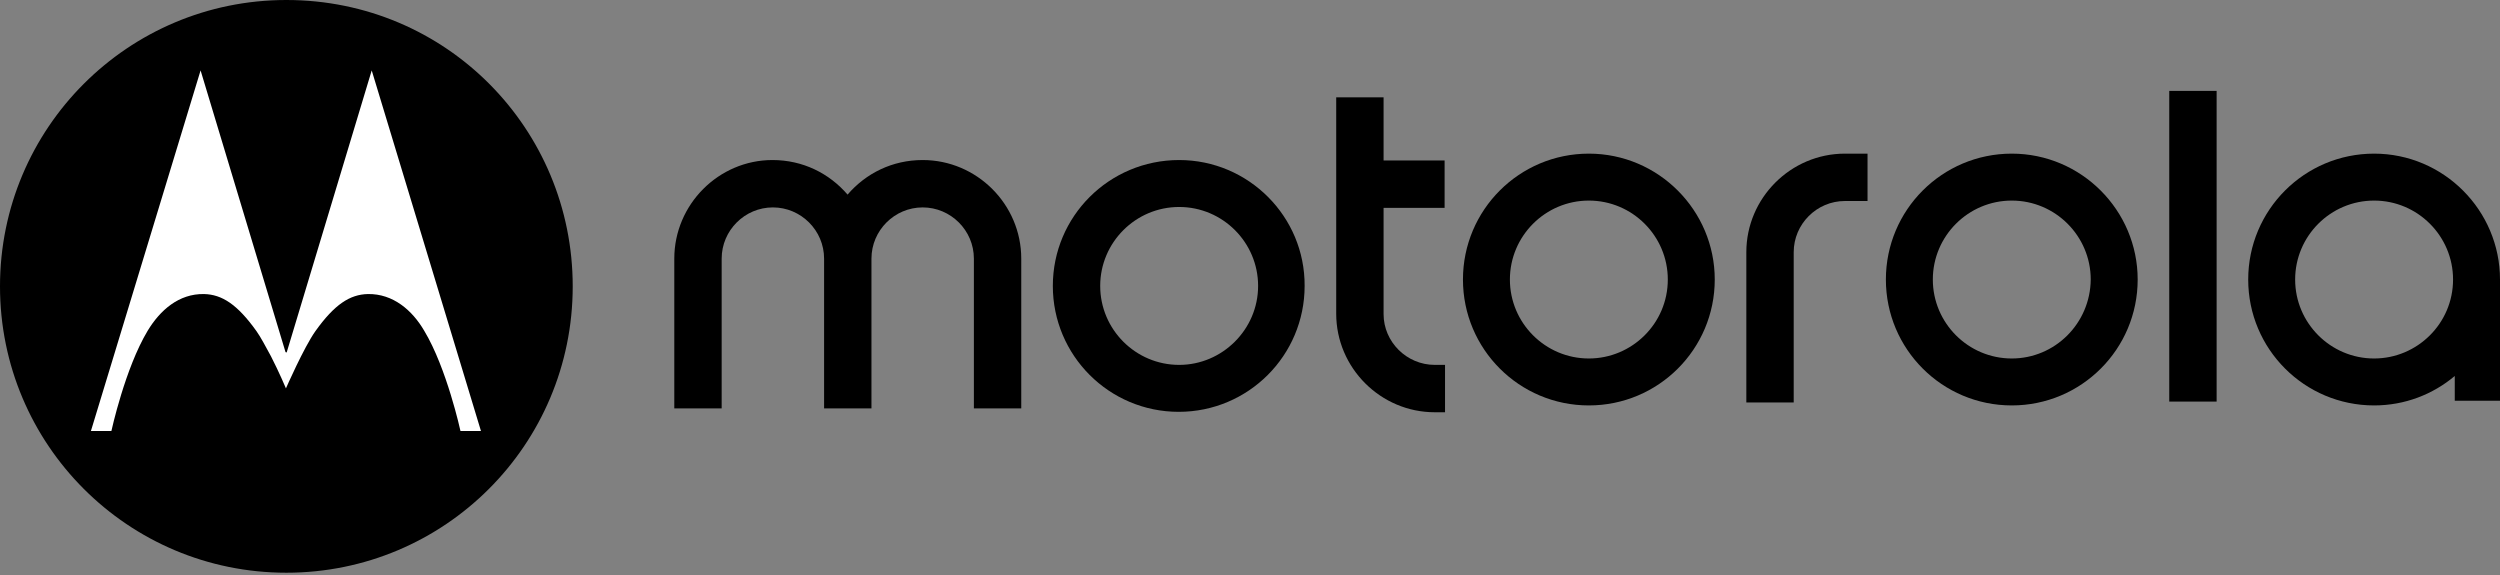 <?xml version="1.0" encoding="UTF-8" standalone="no"?><!DOCTYPE svg PUBLIC "-//W3C//DTD SVG 1.1//EN" "http://www.w3.org/Graphics/SVG/1.1/DTD/svg11.dtd"><svg width="100%" height="100%" viewBox="0 0 1000 230" version="1.1" xmlns="http://www.w3.org/2000/svg" xmlns:xlink="http://www.w3.org/1999/xlink" xml:space="preserve" xmlns:serif="http://www.serif.com/" style="fill-rule:evenodd;clip-rule:evenodd;stroke-linejoin:round;stroke-miterlimit:2;"><rect x="0" y="0" width="1000" height="230" fill="#808080" stroke="none"/><g id="Layer-1" serif:id="Layer 1"><path id="path4" d="M635.541,143.393c-17.412,0 -31.581,-14.168 -31.581,-31.581c0,-17.412 14.169,-31.58 31.581,-31.58c17.412,-0 31.581,14.168 31.581,31.58c-0,17.583 -14.339,31.581 -31.581,31.581m0,-81.939c-27.825,0 -50.358,22.533 -50.358,50.358c-0,27.826 22.533,50.359 50.358,50.359c27.825,-0 50.359,-22.533 50.359,-50.359c-0,-27.654 -22.534,-50.358 -50.359,-50.358" style="fill-rule:nonzero;"/><path id="path6" d="M573.916,145.954l4.097,-0l-0,18.948l-4.097,0c-21.68,0 -39.433,-17.753 -39.433,-39.433l-0,-86.548l18.948,-0l0,25.264l24.411,0l0,18.949l-24.411,-0l0,42.506c0,11.096 9.218,20.314 20.485,20.314" style="fill-rule:nonzero;"/><path id="path8" d="M804.711,143.393c-17.412,0 -31.58,-14.168 -31.58,-31.581c-0,-17.412 14.168,-31.58 31.58,-31.58c17.413,-0 31.581,14.168 31.581,31.58c-0.171,17.583 -14.339,31.581 -31.581,31.581m0,-81.939c-27.825,0 -50.358,22.533 -50.358,50.358c-0,27.826 22.533,50.359 50.358,50.359c27.826,-0 50.359,-22.533 50.359,-50.359c-0,-27.654 -22.533,-50.358 -50.359,-50.358" style="fill-rule:nonzero;"/><path id="path10" d="M949.642,143.393c-17.413,0 -31.581,-14.168 -31.581,-31.581c-0,-17.412 14.168,-31.58 31.581,-31.58c17.412,-0 31.58,14.168 31.58,31.58c0,17.583 -14.339,31.581 -31.58,31.581m-0,-81.939c-27.826,0 -50.359,22.533 -50.359,50.358c0,27.826 22.533,50.359 50.359,50.359c12.29,-0 23.557,-4.438 32.263,-11.779l0,9.901l18.095,0l0,-48.481c0,-27.654 -22.533,-50.358 -50.358,-50.358" style="fill-rule:nonzero;"/><path id="path12" d="M737.965,61.454l9.048,0l-0,18.948l-9.048,0c-11.267,0 -20.485,9.219 -20.485,20.485l0,60.089l-18.948,0l-0,-60.089c-0,-21.679 17.753,-39.433 39.433,-39.433" style="fill-rule:nonzero;"/><rect id="rect14" x="867.702" y="36.36" width="18.948" height="124.274"/><path id="path16" d="M408.501,103.448l0,59.918l-18.948,-0l-0,-59.918c-0,-11.267 -9.218,-20.485 -20.485,-20.485c-11.267,0 -20.485,9.218 -20.485,20.485l0,59.918l-18.948,-0l-0,-59.918c-0,-11.267 -9.218,-20.485 -20.485,-20.485c-11.267,0 -20.485,9.218 -20.485,20.485l0,59.918l-18.948,-0l-0,-59.918c-0,-21.68 17.753,-39.433 39.262,-39.433c12.12,-0 22.704,5.292 30.045,13.827c7.34,-8.535 17.924,-13.827 30.044,-13.827c21.68,-0 39.433,17.753 39.433,39.433" style="fill-rule:nonzero;"/><path id="path18" d="M471.663,145.954c-17.412,-0 -31.581,-14.169 -31.581,-31.581c-0,-17.412 14.169,-31.581 31.581,-31.581c17.412,0 31.58,14.169 31.58,31.581c0,17.412 -14.339,31.581 -31.58,31.581m-0,-81.939c-27.996,-0 -50.53,22.533 -50.53,50.358c0,27.825 22.534,50.359 50.359,50.359c27.825,-0 50.358,-22.534 50.358,-50.359c0.171,-27.654 -22.362,-50.358 -50.187,-50.358" style="fill-rule:nonzero;"/><path id="path20" d="M114.544,-0c-63.332,-0 -114.544,51.212 -114.544,114.544c0,63.332 51.212,114.544 114.544,114.544c63.332,0 114.544,-51.212 114.544,-114.544c0,-62.991 -50.529,-114.544 -114.544,-114.544" style="fill-rule:nonzero;"/><path id="path22" d="M148.686,28.166l-33.971,112.667l-0.171,0.171l-0.341,-0.171l-33.971,-112.667l-43.872,144.247l8.194,0c0,0 5.463,-25.093 14.51,-40.116c4.951,-8.194 12.462,-14.851 22.534,-14.68c7.169,0.17 13.315,4.097 20.997,14.851c1.707,2.39 3.755,6.316 5.804,10.072c3.243,6.316 5.974,12.803 5.974,12.803c0,-0 7.17,-16.388 11.779,-22.875c7.682,-10.754 13.827,-14.681 20.997,-14.851c10.072,-0.171 17.754,6.486 22.533,14.68c9.048,15.023 14.51,40.116 14.51,40.116l8.194,0l-43.7,-144.247Z" style="fill:#fff;fill-rule:nonzero;"/></g></svg>
